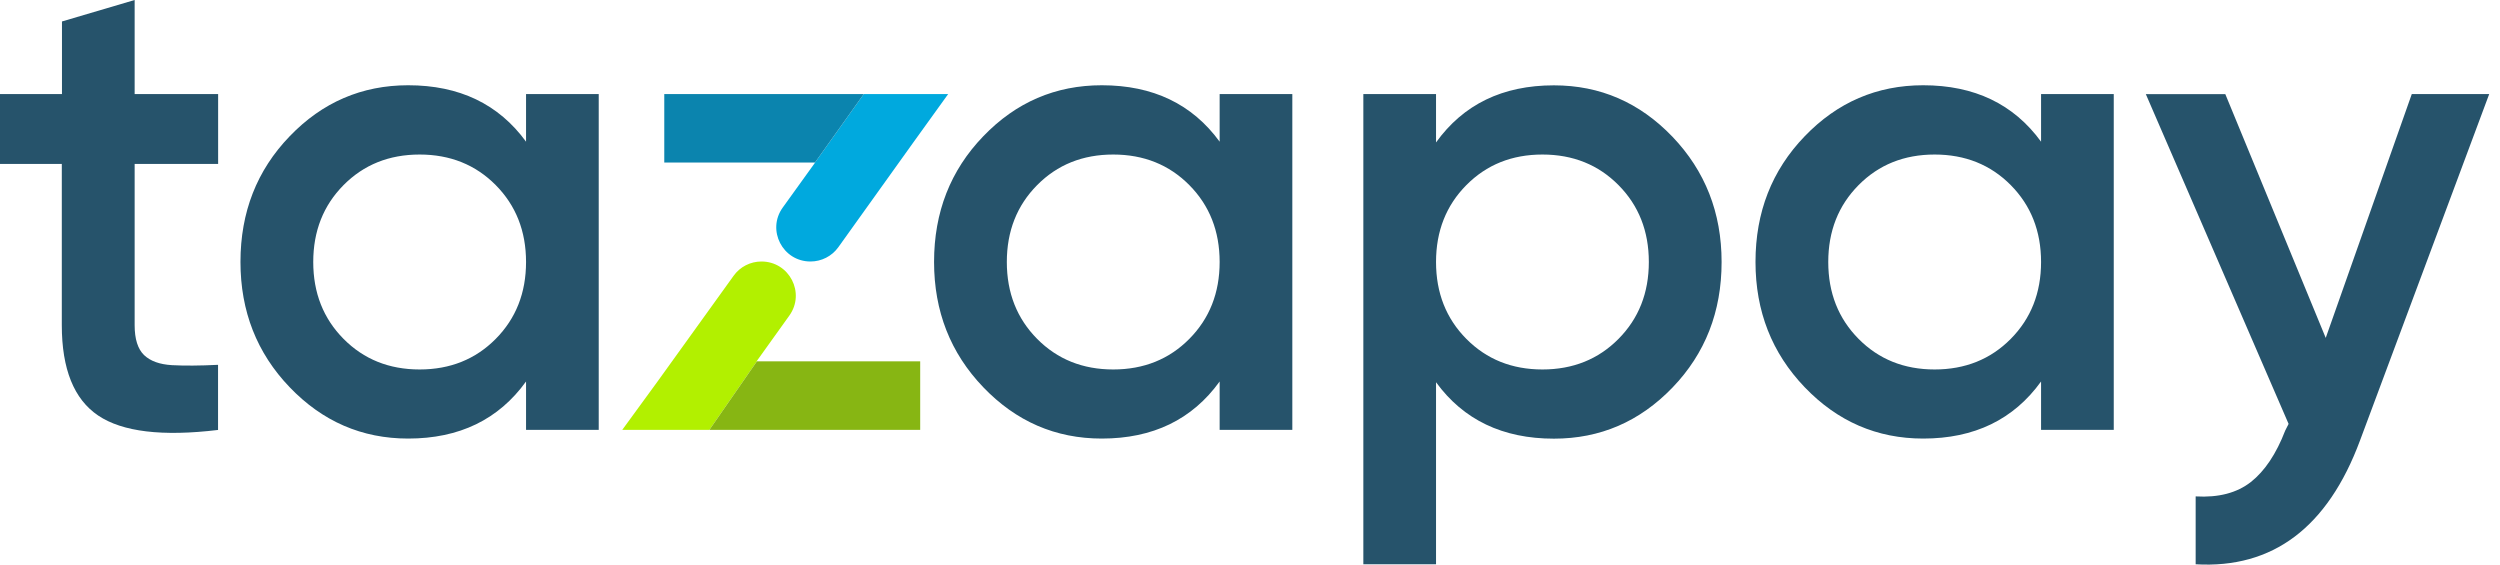 <svg width="155" height="35" viewBox="0 0 155 35" fill="none" xmlns="http://www.w3.org/2000/svg">
<g clip-path="url(#clip0)">
<path d="M13.524 10.162H8.348V20.159C8.348 21.022 8.544 21.638 8.93 22.013C9.322 22.388 9.898 22.594 10.661 22.64C11.428 22.681 12.381 22.676 13.519 22.619V26.657C10.068 27.073 7.591 26.775 6.087 25.763C4.584 24.751 3.832 22.881 3.832 20.164V10.162H0V5.831H3.842V1.331L8.348 0V5.831H13.524V10.162Z" fill="#26536B"/>
<path d="M32.615 5.831H37.121V26.652H32.615V23.652C30.915 26.01 28.48 27.191 25.307 27.191C22.439 27.191 19.992 26.128 17.958 24.006C15.924 21.885 14.909 19.295 14.909 16.239C14.909 13.156 15.924 10.562 17.958 8.451C19.987 6.339 22.439 5.286 25.307 5.286C28.48 5.286 30.915 6.452 32.615 8.785V5.831ZM21.3 21.011C22.552 22.275 24.123 22.907 26.018 22.907C27.908 22.907 29.484 22.275 30.735 21.011C31.987 19.747 32.615 18.16 32.615 16.244C32.615 14.328 31.987 12.74 30.735 11.476C29.484 10.213 27.908 9.581 26.018 9.581C24.123 9.581 22.552 10.213 21.3 11.476C20.049 12.74 19.421 14.328 19.421 16.244C19.421 18.16 20.049 19.747 21.3 21.011Z" fill="#26536B"/>
<path d="M75.618 5.831H80.124V26.652H75.618V23.652C73.918 26.01 71.482 27.191 68.31 27.191C65.441 27.191 62.995 26.128 60.961 24.006C58.927 21.885 57.912 19.295 57.912 16.239C57.912 13.156 58.927 10.562 60.961 8.451C62.99 6.339 65.441 5.286 68.31 5.286C71.482 5.286 73.918 6.452 75.618 8.785V5.831ZM64.303 21.011C65.555 22.275 67.126 22.907 69.021 22.907C70.911 22.907 72.487 22.275 73.738 21.011C74.99 19.747 75.618 18.16 75.618 16.244C75.618 14.328 74.99 12.74 73.738 11.476C72.487 10.213 70.911 9.581 69.021 9.581C67.126 9.581 65.555 10.213 64.303 11.476C63.052 12.74 62.423 14.328 62.423 16.244C62.423 18.16 63.052 19.747 64.303 21.011Z" fill="#26536B"/>
<path d="M96.341 5.291C99.21 5.291 101.656 6.355 103.691 8.476C105.72 10.598 106.739 13.187 106.739 16.244C106.739 19.326 105.725 21.921 103.691 24.032C101.656 26.143 99.21 27.197 96.341 27.197C93.169 27.197 90.733 26.03 89.034 23.698V34.985H84.527V5.831H89.034V8.831C90.733 6.468 93.169 5.291 96.341 5.291ZM90.913 21.011C92.165 22.275 93.736 22.907 95.631 22.907C97.521 22.907 99.097 22.275 100.348 21.011C101.6 19.748 102.228 18.16 102.228 16.244C102.228 14.328 101.6 12.74 100.348 11.477C99.097 10.213 97.521 9.581 95.631 9.581C93.736 9.581 92.165 10.213 90.913 11.477C89.662 12.74 89.034 14.328 89.034 16.244C89.034 18.16 89.662 19.748 90.913 21.011Z" fill="#26536B"/>
<path d="M126.546 5.831H131.053V26.652H126.546V23.652C124.847 26.01 122.411 27.191 119.238 27.191C116.37 27.191 113.924 26.128 111.889 24.006C109.855 21.885 108.841 19.295 108.841 16.239C108.841 13.156 109.855 10.562 111.889 8.451C113.919 6.339 116.37 5.286 119.238 5.286C122.411 5.286 124.847 6.452 126.546 8.785V5.831ZM115.232 21.011C116.483 22.275 118.054 22.907 119.949 22.907C121.839 22.907 123.415 22.275 124.667 21.011C125.918 19.747 126.546 18.16 126.546 16.244C126.546 14.328 125.918 12.74 124.667 11.476C123.415 10.213 121.839 9.581 119.949 9.581C118.054 9.581 116.483 10.213 115.232 11.476C113.98 12.74 113.352 14.328 113.352 16.244C113.352 18.16 113.98 19.747 115.232 21.011Z" fill="#26536B"/>
<path d="M149.531 5.831H154.331L146.317 27.32C144.314 32.704 140.915 35.262 136.131 34.985V30.777C137.552 30.859 138.69 30.561 139.555 29.883C140.415 29.205 141.126 28.142 141.682 26.698L141.893 26.282L133.041 5.836H137.969L144.195 20.95L149.531 5.831Z" fill="#26536B"/>
<path d="M53.555 5.831L50.527 10.079H50.537L48.529 12.869C47.524 14.266 48.523 16.213 50.249 16.213C50.934 16.213 51.577 15.884 51.974 15.33L56.63 8.826L58.787 5.831H53.555Z" fill="#00A9DE"/>
<path d="M41.185 5.831V10.079H50.527L53.555 5.831H41.185Z" fill="#0B84AE"/>
<path d="M46.906 22.404L47.488 21.592L48.941 19.563C49.945 18.16 48.941 16.213 47.21 16.213C46.525 16.213 45.882 16.542 45.485 17.097L40.768 23.652L38.579 26.652H43.981L46.927 22.404H46.906Z" fill="#B2F000"/>
<path d="M57.052 22.404H46.927L43.981 26.652H57.052V22.404Z" fill="#87B613"/>
</g>
<defs>
<clipPath id="clip0">
<rect width="154.331" height="35" fill="white"/>
</clipPath>
</defs>
</svg>